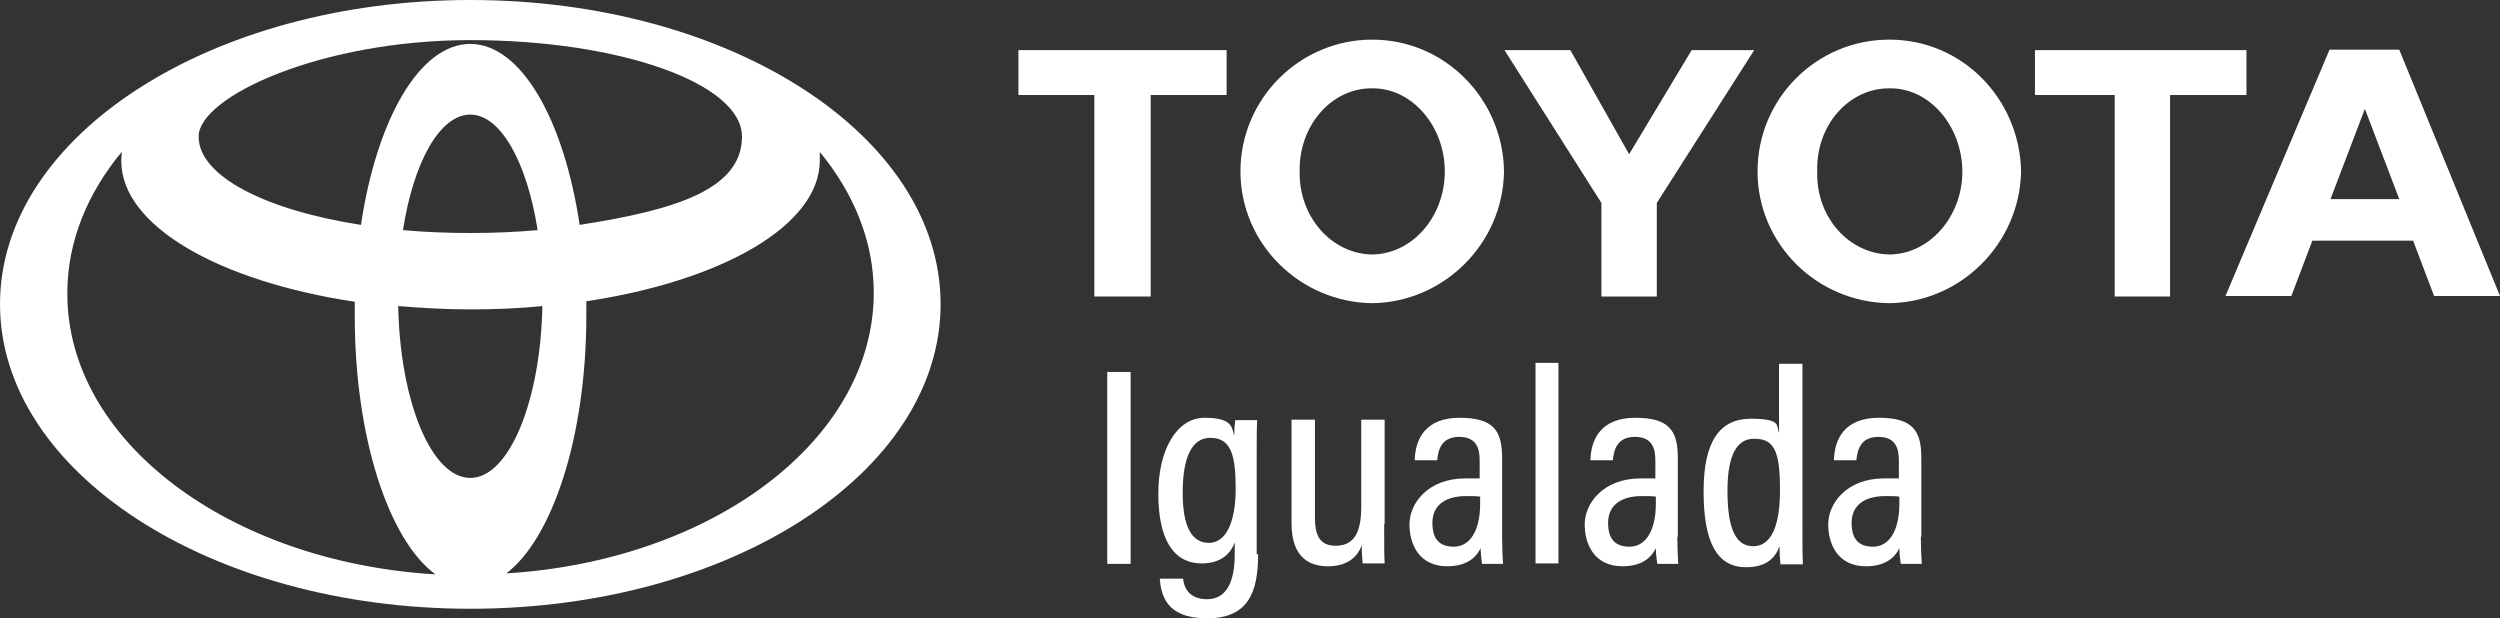 <?xml version="1.0" encoding="UTF-8"?> <svg xmlns="http://www.w3.org/2000/svg" xmlns:i="http://ns.adobe.com/AdobeIllustrator/10.0/" id="Capa_1" data-name="Capa 1" version="1.1" viewBox="0 0 523.6 129.5"><rect x="0" y="0" width="523.6" height="129.5" fill="#333333" stroke="none"/><defs><style> .cls-1 { fill: #fff; stroke-width: 0px; } </style></defs><g><path class="cls-1" d="M368.1,35.9c0-15.2,12.3-27.6,27.6-27.6s27.3,12.4,27.6,27.6c-.3,15.1-12.6,27.4-27.6,27.6-15.3-.2-27.6-12.5-27.6-27.6h0ZM395.8,53.3c8.3-.1,15.2-7.9,15.2-17.4-.1-9.7-7-17.5-15.2-17.4-8.6-.1-15.5,7.8-15.2,17.4-.3,9.5,6.6,17.3,15.2,17.4"></path><polyline class="cls-1" points="454.5 19.9 454.5 62.1 442.9 62.1 442.9 19.9 426.2 19.9 426.2 10.5 470.5 10.5 470.5 19.9 454.5 19.9"></polyline><path class="cls-1" d="M484.3,50.4h0l-4.4,11.6h-13.8l21.8-51.6h14.6l21.1,51.6h-13.8l-4.4-11.6h-21.1ZM495.3,41.7h7.2l-7.2-18.9-7.2,18.9h7.2"></path><polyline class="cls-1" points="241 19.9 241 62.1 229.2 62.1 229.2 19.9 213.3 19.9 213.3 10.5 256.9 10.5 256.9 19.9 241 19.9"></polyline><path class="cls-1" d="M259.8,35.9c0-15.2,12.4-27.6,27.6-27.6s27.4,12.4,27.6,27.6c-.2,15.1-12.6,27.4-27.6,27.6-15.2-.2-27.6-12.5-27.6-27.6h0ZM287.4,53.3c8.4-.1,15.2-7.9,15.2-17.4s-6.9-17.5-15.2-17.4c-8.5-.1-15.4,7.8-15.2,17.4-.2,9.5,6.7,17.3,15.2,17.4"></path><polyline class="cls-1" points="341.2 62.1 347 62.1 347 42.5 367.4 10.5 354.3 10.5 341.2 32.3 328.9 10.5 315.1 10.5 335.4 42.5 335.4 62.1 341.2 62.1"></polyline></g><g><path class="cls-1" d="M236.8,77.9v40.2h-4.9v-40.2h4.9Z"></path><path class="cls-1" d="M263.5,116c0,8-2,13.5-10.7,13.5s-9.6-5-9.9-8.3h4.9c.1,1.5,1,4.3,5,4.3s5.8-3.5,5.8-9.4v-2.5c-1.1,3-3.6,4.4-6.9,4.4-6.1,0-9.1-5.3-9.1-14.6s3.9-15.9,9.7-15.9,5.7,2,6.2,3.8c0-1.2.1-2.6.2-3.3h4.6c-.1,1.6-.1,4.7-.1,8.8v19.3h.1ZM247.7,103.2c0,7.1,1.9,10.5,5.5,10.5s5.6-4.4,5.6-11.3-.9-10.7-5.3-10.7c-3.8,0-5.8,3.9-5.8,11.5Z"></path><path class="cls-1" d="M289.9,109.7c0,3.9,0,6.9.1,8.3h-4.6c-.1-.9-.2-2.1-.2-3.8-1.1,3-3.6,4.4-7.1,4.4s-7.6-1.5-7.6-9v-21.7h4.9v20.5c0,3.7,1,5.9,4.3,5.9s5.4-1.9,5.4-8.1v-18.3h4.9v21.8h-.1Z"></path><path class="cls-1" d="M314.6,112.5c0,1.8.1,4.5.2,5.6h-4.4c-.1-.7-.3-2.2-.3-3.3-1.1,2.3-3.3,3.8-7,3.8-5.8,0-7.9-4.5-7.9-8.8s3.8-9.6,11.7-9.6,2.2,0,3,.1v-3.8c0-2.2-.4-5-4.3-5s-4.4,3-4.6,4.9h-4.7c.1-4.4,2.2-8.9,9.4-8.9s8.9,2.8,8.9,8.4v16.5h0ZM309.9,104c-.8-.1-1.5-.1-2.8-.1-5,0-7.1,2.4-7.1,5.6s1.3,5,4.5,5,5.5-3.1,5.5-9v-1.5Z"></path><path class="cls-1" d="M321.6,118v-42h4.8v42h-4.8Z"></path><path class="cls-1" d="M351.3,112.5c0,1.8.1,4.5.2,5.6h-4.4c-.1-.7-.3-2.2-.3-3.3-1.1,2.3-3.3,3.8-7,3.8-5.8,0-7.9-4.5-7.9-8.8s3.8-9.6,11.7-9.6,2.2,0,3.1.1v-3.8c0-2.2-.4-5-4.3-5s-4.4,3-4.6,4.9h-4.7c.1-4.4,2.2-8.9,9.4-8.9s8.9,2.8,8.9,8.4v16.5h-.1ZM346.7,104c-.8-.1-1.5-.1-2.8-.1-5,0-7.1,2.4-7.1,5.6s1.3,5,4.5,5,5.5-3.1,5.5-9v-1.5Z"></path><path class="cls-1" d="M377.5,76v34.3c0,3.1,0,6.1.1,7.9h-4.7c-.1-.8-.2-2.6-.2-3.8-.9,2.5-2.8,4.4-7,4.4-6.2,0-8.9-5.4-8.9-15.9s3.4-15.2,9.9-15.2,5.3,1.5,5.9,3v-14.5h4.9ZM361.8,102.8c0,8.3,1.9,11.6,5.4,11.6s5.6-3.7,5.6-11.7-1.1-10.8-5.3-10.8c-3.4-.1-5.7,2.8-5.7,10.9Z"></path><path class="cls-1" d="M402.3,112.5c0,1.8.1,4.5.2,5.6h-4.4c-.1-.7-.3-2.2-.3-3.3-1.1,2.3-3.3,3.8-7,3.8-5.8,0-7.9-4.5-7.9-8.8s3.8-9.6,11.7-9.6,2.2,0,3.1.1v-3.8c0-2.2-.4-5-4.3-5s-4.4,3-4.6,4.9h-4.7c.1-4.4,2.2-8.9,9.4-8.9s8.9,2.8,8.9,8.4v16.5h-.1ZM397.7,104c-.8-.1-1.5-.1-2.8-.1-5,0-7.1,2.4-7.1,5.6s1.3,5,4.5,5,5.5-3.1,5.5-9v-1.5Z"></path></g><path class="cls-1" d="M98.5,0C44.1,0,0,28.5,0,63.7s44.1,63.8,98.5,63.8,98.5-28.5,98.5-63.8S153,0,98.5,0ZM98.5,100.1c-8.1,0-14.7-15.9-15.1-36,4.9.4,9.9.7,15.1.7s10.2-.2,15.1-.7c-.4,20-7,36-15.1,36ZM84.4,48.2c2.2-14.2,7.7-24.2,14.1-24.2s11.9,10.1,14.1,24.2c-4.5.4-9.2.6-14.1.6s-9.6-.2-14.1-.6ZM98.5,9.2c-10.6,0-19.6,15.8-22.9,37.9-20-3.1-34-10.2-34-18.5s25.5-20.2,56.9-20.2,56.9,9.1,56.9,20.2-14,15.4-34,18.5c-3.3-22.1-12.3-37.9-22.9-37.9ZM14.1,61.4c0-10.8,4.2-20.9,11.4-29.6,0,.6-.1,1.2-.1,1.9,0,13.6,20.4,25.2,48.9,29.5,0,1,0,2,0,3,0,25.4,7.1,46.9,16.9,54.1-43.2-2.6-77.1-27.9-77.1-58.8ZM105.9,120.2c9.8-7.3,16.9-28.8,16.9-54.1s0-2,0-3c28.5-4.3,48.9-15.9,48.9-29.5s0-1.2-.1-1.9c7.2,8.7,11.4,18.8,11.4,29.6,0,30.9-33.9,56.2-77.1,58.8Z"></path></svg> 